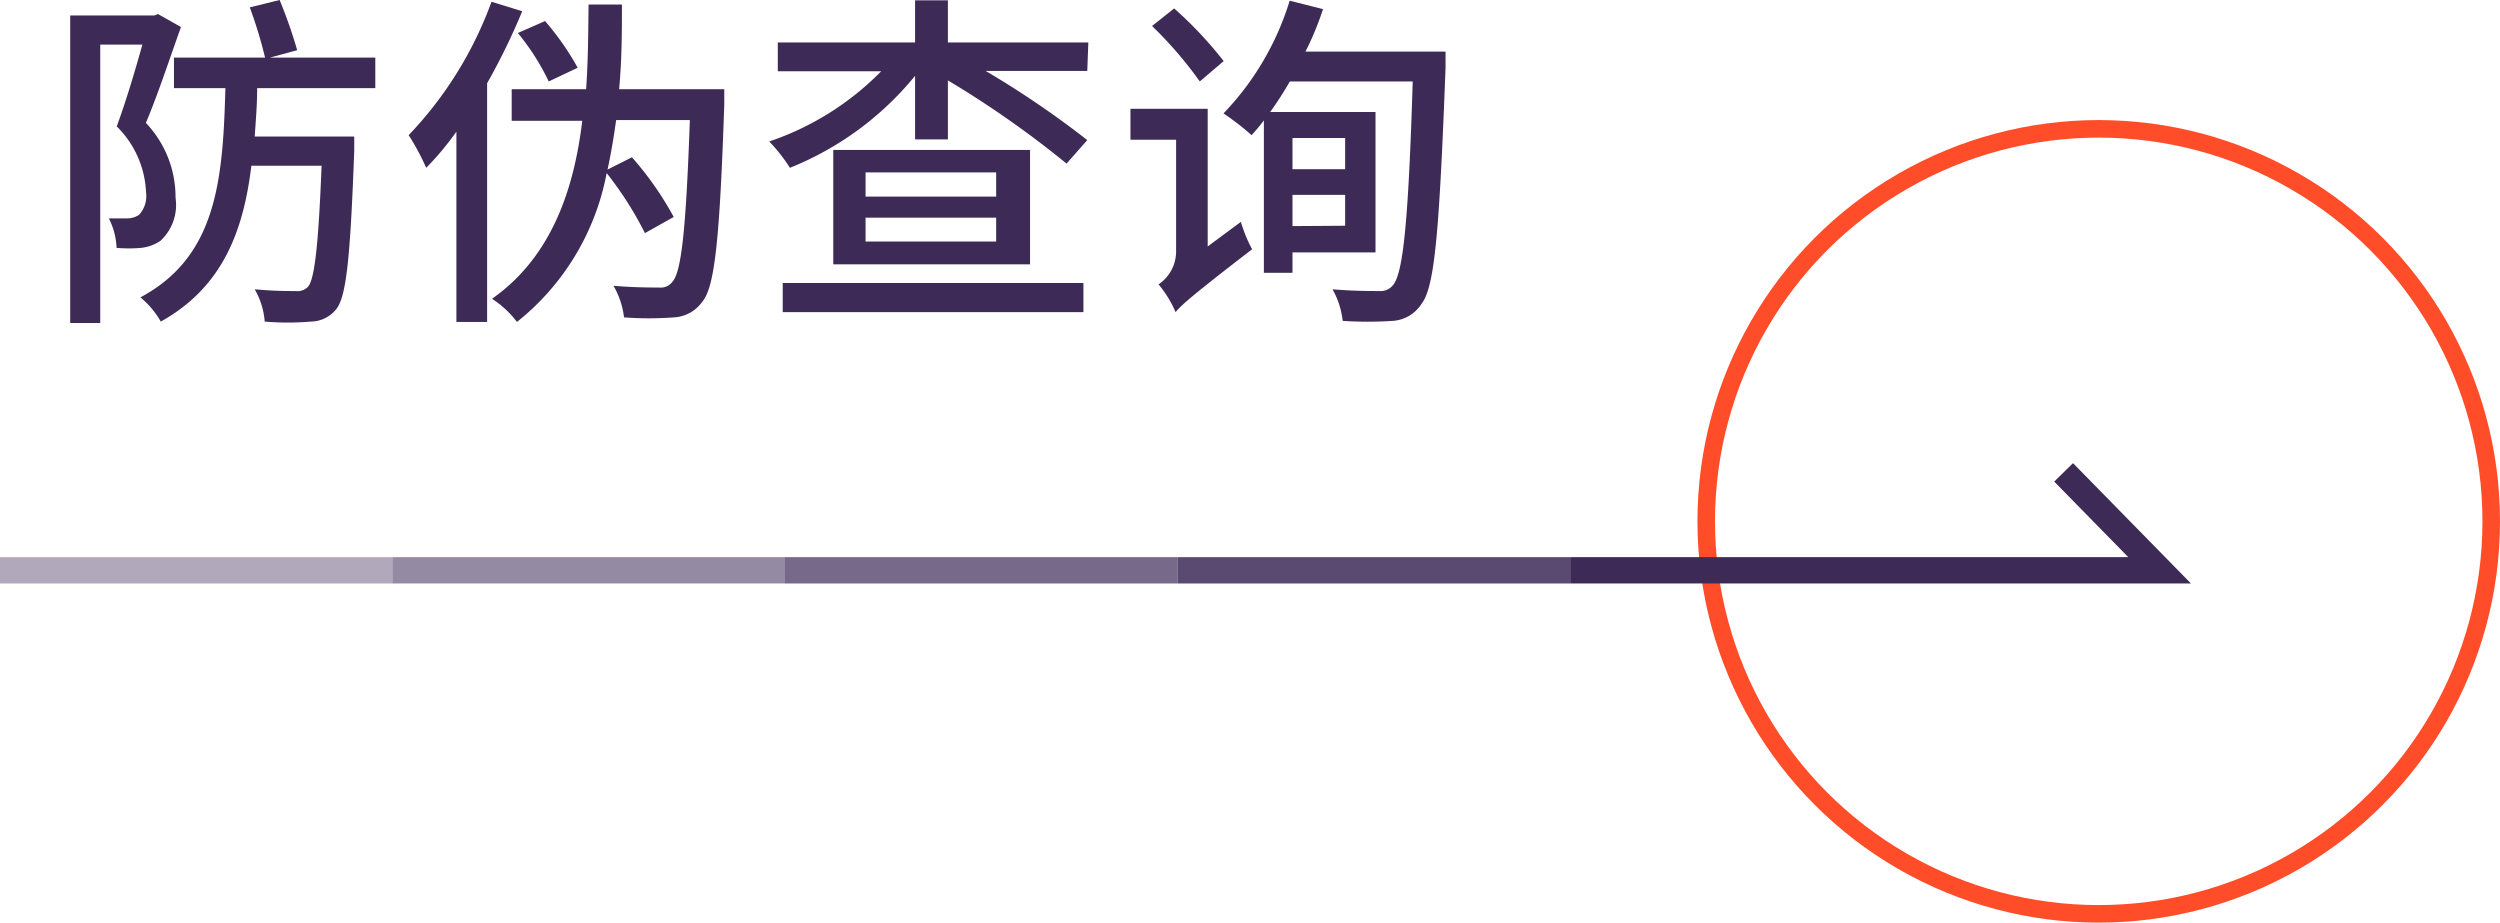 <svg height="52.57" viewBox="0 0 142.42 52.57" width="142.42" xmlns="http://www.w3.org/2000/svg"><g fill="none" stroke-miterlimit="10"><circle cx="119.56" cy="29.7" r="22.36" stroke="#ff4c29"/><path d="m89.45 32.49h33.58l-5.47-5.58" stroke="#3d2a57" stroke-width="1.5"/><path d="m89.45 32.49h-22.37" opacity=".85" stroke="#3d2a57" stroke-width="1.5"/><path d="m67.08 32.49h-22.36" opacity=".7" stroke="#3d2a57" stroke-width="1.5"/><path d="m44.72 32.49h-22.36" opacity=".55" stroke="#3d2a57" stroke-width="1.5"/><path d="m22.36 32.49h-22.36" opacity=".4" stroke="#3d2a57" stroke-width="1.5"/></g><path d="m10.31 2.34c-.6 1.66-1.31 3.84-2 5.46a6.13 6.13 0 0 1 1.69 4.26 2.79 2.79 0 0 1 -.86 2.46 2.42 2.42 0 0 1 -1.1.4 8 8 0 0 1 -1.4 0 4 4 0 0 0 -.44-1.68h1.08a1.21 1.21 0 0 0 .64-.2 1.58 1.58 0 0 0 .4-1.28 5.6 5.6 0 0 0 -1.67-3.76c.52-1.4 1.08-3.28 1.46-4.66h-2.4v15.86h-1.71v-17.52h4.8l.2-.08zm4.34 3.48c0 .94-.08 1.88-.14 2.76h5.67v.8c-.22 6-.44 8.24-1 9a1.88 1.88 0 0 1 -1.47.74 15.53 15.53 0 0 1 -2.63 0 4.33 4.33 0 0 0 -.57-1.84 23.15 23.15 0 0 0 2.32.1.83.83 0 0 0 .73-.26c.35-.44.58-2.24.76-6.88h-4c-.46 3.8-1.68 6.94-5.16 8.88a5 5 0 0 0 -1.16-1.38c4.34-2.32 4.7-6.66 4.84-11.92h-2.93v-1.74h5.19a25.62 25.62 0 0 0 -.87-2.86l1.7-.42a27.39 27.39 0 0 1 1 2.86l-1.55.42h6v1.74z" fill="#3d2a57" transform="translate(0 -.8)"/><path d="m29.75 1.44a36.6 36.6 0 0 1 -2 4.1v13.6h-1.75v-10.84a16.45 16.45 0 0 1 -1.72 2.06 13.47 13.47 0 0 0 -1-1.86 21.77 21.77 0 0 0 4.72-7.6zm11.51 4.44s0 .62 0 .88c-.26 7.68-.54 10.4-1.26 11.24a2.11 2.11 0 0 1 -1.6.88 19 19 0 0 1 -2.85 0 4.73 4.73 0 0 0 -.6-1.8c1.13.1 2.13.1 2.59.1a.83.83 0 0 0 .76-.32c.52-.56.78-3 1-9.22h-4.2c-.13.94-.29 1.9-.49 2.82l1.39-.7a18.25 18.25 0 0 1 2.38 3.4l-1.64.92a19.78 19.78 0 0 0 -2.18-3.42 14.18 14.18 0 0 1 -5.11 8.48 5.65 5.65 0 0 0 -1.42-1.32c3.42-2.4 4.68-6.3 5.14-10.14h-4.02v-1.8h4.24c.12-1.7.12-3.36.14-4.82h1.9c0 1.46 0 3.12-.16 4.82zm-10-.44a13.39 13.39 0 0 0 -1.76-2.76l1.55-.68a15.41 15.41 0 0 1 1.86 2.66z" fill="#3d2a57" transform="translate(0 -.8)"/><path d="m61.94 4.84h-5.79a54 54 0 0 1 5.79 3.94l-1.18 1.34a56.72 56.72 0 0 0 -6.76-4.74v3.36h-1.87v-3.62a17.72 17.72 0 0 1 -7.13 5.24 9.26 9.26 0 0 0 -1.18-1.5 16.21 16.21 0 0 0 6.38-4h-5.89v-1.64h7.82v-2.4h1.87v2.4h8zm-17.35 12.08h17.13v1.66h-17.13zm14.09-7.58v6.52h-11.21v-6.52zm-1.93 1.28h-7.44v1.38h7.44zm0 2.58h-7.44v1.36h7.44z" fill="#3d2a57" transform="translate(0 -.8)"/><path d="m70.69 13.44a8.15 8.15 0 0 0 .64 1.56c-3.48 2.68-4 3.16-4.36 3.58a6.35 6.35 0 0 0 -.97-1.58 2.26 2.26 0 0 0 1-1.82v-6.42h-2.6v-1.76h4.4v7.84zm-2.34-8a22.85 22.85 0 0 0 -2.72-3.16l1.26-1a22.48 22.48 0 0 1 2.82 3zm14-1.7s0 .66 0 .92c-.35 9.24-.61 12.44-1.35 13.42a2.11 2.11 0 0 1 -1.66 1 21.75 21.75 0 0 1 -2.85 0 4.68 4.68 0 0 0 -.58-1.8c1.16.1 2.17.1 2.64.1a.92.92 0 0 0 .81-.34c.58-.68.88-3.74 1.12-11.6h-7a20.12 20.12 0 0 1 -1.12 1.74h6v8h-4.73v1.16h-1.63v-8.68c-.24.32-.48.6-.7.84a14.72 14.72 0 0 0 -1.6-1.24 16 16 0 0 0 3.77-6.42l1.9.48a17.2 17.2 0 0 1 -1 2.42zm-8.72 4.92v1.78h3v-1.78zm3 5v-1.76h-3v1.78z" fill="#3d2a57" transform="translate(0 -.8)"/></svg>